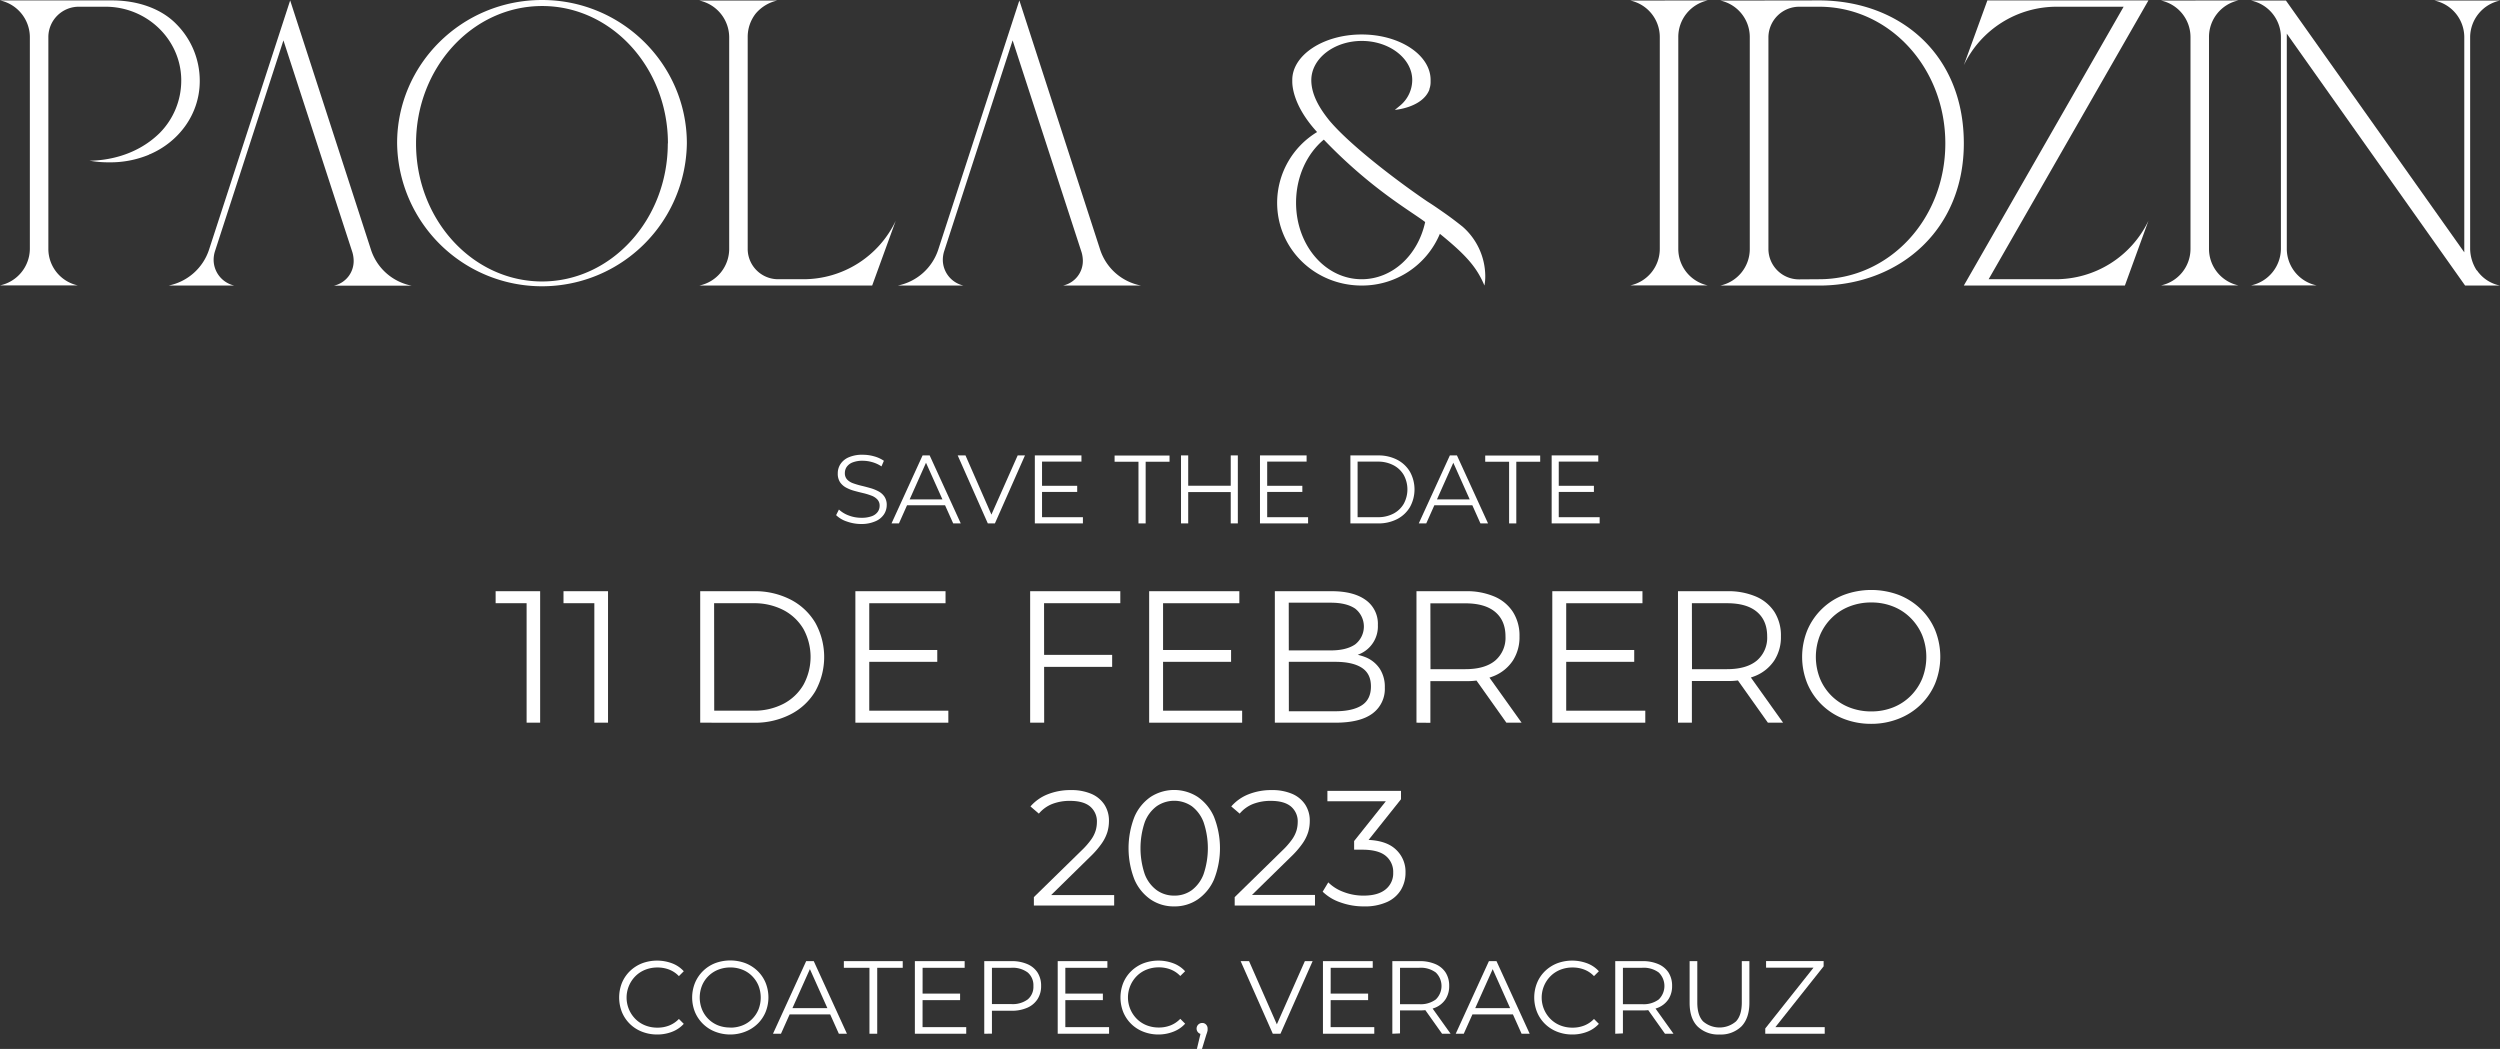 <svg xmlns="http://www.w3.org/2000/svg" viewBox="0 0 891.74 374.14"><rect x="0" y="0" width="891.74" height="374.14" fill="#333333" stroke="none"/><defs><style>.cls-1{fill:#fff;}</style></defs><g id="Capa_2" data-name="Capa 2"><g id="Capa_1-2" data-name="Capa 1"><path class="cls-1" d="M307.25,186.91a15.24,15.24,0,0,1-5.18-.89,9.78,9.78,0,0,1-3.83-2.27l1-2a10.44,10.44,0,0,0,3.45,2.1,12.47,12.47,0,0,0,4.56.84,10.24,10.24,0,0,0,3.72-.57,4.46,4.46,0,0,0,2.11-1.54,3.68,3.68,0,0,0,.68-2.15,3.16,3.16,0,0,0-.82-2.28,5.49,5.49,0,0,0-2.13-1.37,22.85,22.85,0,0,0-2.91-.89q-1.59-.37-3.18-.81a13.66,13.66,0,0,1-2.93-1.16,6.15,6.15,0,0,1-2.15-1.92,5.52,5.52,0,0,1-.81-3.14,6,6,0,0,1,.95-3.31,6.62,6.62,0,0,1,2.93-2.42,11.89,11.89,0,0,1,5.06-.92,14.78,14.78,0,0,1,4.05.57,11.61,11.61,0,0,1,3.46,1.58l-.86,2a11.52,11.52,0,0,0-3.31-1.52,12.39,12.39,0,0,0-3.38-.49,9.5,9.5,0,0,0-3.6.59,4.54,4.54,0,0,0-2.1,1.58,3.86,3.86,0,0,0-.67,2.23,3.22,3.22,0,0,0,.81,2.29,5.35,5.35,0,0,0,2.15,1.35,28.61,28.61,0,0,0,2.93.87c1.06.25,2.11.53,3.17.83a14.48,14.48,0,0,1,2.91,1.16,5.93,5.93,0,0,1,2.14,1.89,5.24,5.24,0,0,1,.82,3.08,6,6,0,0,1-1,3.27,6.78,6.78,0,0,1-3,2.43A12.33,12.33,0,0,1,307.25,186.91Z"></path><path class="cls-1" d="M318,186.7l11.08-24.25h2.53l11.09,24.25H340L329.8,163.94h1L320.65,186.7Zm4.36-6.48.76-2.08h14.1l.77,2.08Z"></path><path class="cls-1" d="M352.35,186.7l-10.74-24.25h2.78l10,22.83h-1.52L363,162.45h2.6L354.88,186.7Z"></path><path class="cls-1" d="M371.69,184.48h14.58v2.22H369.12V162.45h16.63v2.21H371.69Zm-.28-11.19h12.82v2.18H371.41Z"></path><path class="cls-1" d="M406.09,186.7v-22h-8.52v-2.21h19.6v2.21h-8.52v22Z"></path><path class="cls-1" d="M423.83,186.7h-2.57V162.45h2.57Zm15.41-11.19H423.55v-2.25h15.69ZM439,162.45h2.53V186.7H439Z"></path><path class="cls-1" d="M452,184.48h14.59v2.22H449.43V162.45h16.63v2.21H452Zm-.28-11.19h12.82v2.18H451.71Z"></path><path class="cls-1" d="M481.68,186.7V162.45h9.88a14.36,14.36,0,0,1,6.8,1.54,11.28,11.28,0,0,1,4.56,4.28,13,13,0,0,1,0,12.61,11.35,11.35,0,0,1-4.56,4.28,14.48,14.48,0,0,1-6.8,1.54Zm2.57-2.22h7.17a11.74,11.74,0,0,0,5.59-1.26,9.16,9.16,0,0,0,3.69-3.5,10.73,10.73,0,0,0,0-10.31,9.12,9.12,0,0,0-3.69-3.48,11.74,11.74,0,0,0-5.59-1.27h-7.17Z"></path><path class="cls-1" d="M506.07,186.7l11.09-24.25h2.53l11.09,24.25h-2.71l-10.18-22.76h1L508.74,186.7Zm4.37-6.48.76-2.08h14.1l.76,2.08Z"></path><path class="cls-1" d="M538.29,186.7v-22h-8.52v-2.21h19.61v2.21h-8.52v22Z"></path><path class="cls-1" d="M556,184.48h14.59v2.22H553.47V162.45H570.1v2.21H556Zm-.28-11.19h12.82v2.18H555.75Z"></path><path class="cls-1" d="M187.84,257.78V212.89l2.15,2.28h-13.2v-4.29h15.88v46.9Z"></path><path class="cls-1" d="M212,257.78V212.89l2.15,2.28H201v-4.29h15.88v46.9Z"></path><path class="cls-1" d="M249.76,257.78v-46.9h19.1a27.8,27.8,0,0,1,13.16,3,21.86,21.86,0,0,1,8.81,8.28,25.18,25.18,0,0,1,0,24.39A21.77,21.77,0,0,1,282,254.8a27.8,27.8,0,0,1-13.16,3Zm5-4.28h13.87a22.71,22.71,0,0,0,10.82-2.45,17.76,17.76,0,0,0,7.13-6.77,20.75,20.75,0,0,0,0-19.93,17.83,17.83,0,0,0-7.13-6.74,22.7,22.7,0,0,0-10.82-2.44H254.72Z"></path><path class="cls-1" d="M310.06,253.5h28.21v4.28H305.11v-46.9h32.16v4.29H310.06Zm-.53-21.65h24.79v4.22H309.53Z"></path><path class="cls-1" d="M372.45,257.78h-5v-46.9h32.16v4.29h-27.2Zm-.54-24.19H396.7v4.29H371.91Z"></path><path class="cls-1" d="M414.86,253.5h28.21v4.28H409.9v-46.9h32.17v4.29H414.86Zm-.53-21.65h24.79v4.22H414.33Z"></path><path class="cls-1" d="M454.73,257.78v-46.9H475q7.83,0,12.16,3.15a10.38,10.38,0,0,1,4.32,8.91,10.7,10.7,0,0,1-6.6,10.39,16.42,16.42,0,0,1-6.67,1.34l1.14-1.61a19.94,19.94,0,0,1,7.74,1.37,11.08,11.08,0,0,1,5.06,4.09,11.84,11.84,0,0,1,1.81,6.73,10.87,10.87,0,0,1-4.39,9.25q-4.4,3.28-13.23,3.28Zm5-4.08h16.55c4.11,0,7.26-.71,9.45-2.11s3.28-3.66,3.28-6.74-1.09-5.26-3.28-6.67-5.34-2.11-9.45-2.11H459.15V232h15.48q5.63,0,8.75-2.15a8.1,8.1,0,0,0,0-12.76q-3.12-2.12-8.75-2.11H459.69Z"></path><path class="cls-1" d="M505.25,257.78v-46.9h17.56a25.11,25.11,0,0,1,10.25,1.91,14.72,14.72,0,0,1,6.6,5.49A15.7,15.7,0,0,1,542,227a15.38,15.38,0,0,1-2.31,8.54,14.74,14.74,0,0,1-6.6,5.5,25.11,25.11,0,0,1-10.25,1.91H508l2.21-2.28v17.15Zm5-16.75L508,238.69h14.68q7,0,10.68-3.09A10.66,10.66,0,0,0,537,227q0-5.62-3.66-8.71t-10.68-3.08H508l2.21-2.35Zm27.07,16.75-12.06-17h5.36l12.13,17Z"></path><path class="cls-1" d="M558.66,253.5h28.21v4.28H553.7v-46.9h32.16v4.29h-27.2Zm-.54-21.65h24.8v4.22h-24.8Z"></path><path class="cls-1" d="M598.53,257.78v-46.9h17.55a25.15,25.15,0,0,1,10.26,1.91,14.82,14.82,0,0,1,6.6,5.49,15.7,15.7,0,0,1,2.31,8.68,15.38,15.38,0,0,1-2.31,8.54,14.84,14.84,0,0,1-6.6,5.5,25.15,25.15,0,0,1-10.26,1.91H601.27l2.22-2.28v17.15Zm5-16.75-2.22-2.34H616q7,0,10.69-3.09a10.69,10.69,0,0,0,3.65-8.64q0-5.62-3.65-8.71T616,215.17H601.27l2.22-2.35Zm27.07,16.75-12.06-17h5.36l12.12,17Z"></path><path class="cls-1" d="M667.48,258.19a26.74,26.74,0,0,1-9.82-1.78,23.13,23.13,0,0,1-13-12.6,25.34,25.34,0,0,1,0-19,23.2,23.2,0,0,1,13-12.6,28.1,28.1,0,0,1,19.63,0,23.55,23.55,0,0,1,7.81,5,22.73,22.73,0,0,1,5.16,7.57,25.52,25.52,0,0,1,0,19,22.94,22.94,0,0,1-5.16,7.57,23.53,23.53,0,0,1-7.81,5A26.41,26.41,0,0,1,667.48,258.19Zm0-4.43a20.74,20.74,0,0,0,7.8-1.44,18.41,18.41,0,0,0,6.23-4.08,19.11,19.11,0,0,0,4.13-6.17,21.11,21.11,0,0,0,0-15.48,19.07,19.07,0,0,0-4.13-6.16,18.29,18.29,0,0,0-6.23-4.09,20.74,20.74,0,0,0-7.8-1.44,21,21,0,0,0-7.84,1.44,18.49,18.49,0,0,0-6.3,4.09,18.83,18.83,0,0,0-4.16,6.16,21,21,0,0,0,0,15.45,18.61,18.61,0,0,0,10.46,10.28A21,21,0,0,0,667.48,253.76Z"></path><path class="cls-1" d="M368.78,323v-3l17-16.63a27.67,27.67,0,0,0,3.5-4,11.18,11.18,0,0,0,1.58-3.24,11.06,11.06,0,0,0,.4-2.86,6.92,6.92,0,0,0-2.42-5.6q-2.42-2-7.14-2a17.11,17.11,0,0,0-6.39,1.11,11.94,11.94,0,0,0-4.75,3.44l-3-2.57a15.85,15.85,0,0,1,6.13-4.32,21.93,21.93,0,0,1,8.34-1.51,18,18,0,0,1,7.17,1.31,10.52,10.52,0,0,1,4.7,3.82,10.4,10.4,0,0,1,1.66,5.89,14,14,0,0,1-.55,3.91,14.73,14.73,0,0,1-2,4.06,31.72,31.72,0,0,1-4.17,4.81l-15.57,15.28-1.17-1.63h25.32V323Z"></path><path class="cls-1" d="M418.82,323.31a14.64,14.64,0,0,1-8.4-2.48,16.52,16.52,0,0,1-5.77-7.11,30.78,30.78,0,0,1,0-22.35,16.52,16.52,0,0,1,5.77-7.11,15.47,15.47,0,0,1,16.8,0,16.74,16.74,0,0,1,5.81,7.11,30.38,30.38,0,0,1,0,22.35,16.74,16.74,0,0,1-5.81,7.11A14.61,14.61,0,0,1,418.82,323.31Zm0-3.85a10.41,10.41,0,0,0,6.3-1.95,12.75,12.75,0,0,0,4.2-5.72,28.88,28.88,0,0,0,0-18.49,12.75,12.75,0,0,0-4.2-5.72,11.06,11.06,0,0,0-12.54,0,12.63,12.63,0,0,0-4.26,5.72,29.06,29.06,0,0,0,0,18.49,12.63,12.63,0,0,0,4.26,5.72A10.51,10.51,0,0,0,418.82,319.46Z"></path><path class="cls-1" d="M440.41,323v-3l17-16.63a27.67,27.67,0,0,0,3.5-4,11.18,11.18,0,0,0,1.58-3.24,11.06,11.06,0,0,0,.4-2.86,6.92,6.92,0,0,0-2.42-5.6q-2.42-2-7.14-2a17.11,17.11,0,0,0-6.39,1.11,11.94,11.94,0,0,0-4.75,3.44l-3-2.57a15.85,15.85,0,0,1,6.13-4.32,21.93,21.93,0,0,1,8.34-1.51,18,18,0,0,1,7.17,1.31,10.52,10.52,0,0,1,4.7,3.82,10.4,10.4,0,0,1,1.66,5.89,14,14,0,0,1-.55,3.91,14.73,14.73,0,0,1-2,4.06,31.72,31.72,0,0,1-4.17,4.81L444.9,320.86l-1.17-1.63h25.32V323Z"></path><path class="cls-1" d="M486.49,323.31a24.37,24.37,0,0,1-8.37-1.43,16.81,16.81,0,0,1-6.33-3.82l2-3.32a15.08,15.08,0,0,0,5.34,3.38,19.57,19.57,0,0,0,7.32,1.34q5.07,0,7.79-2.22a7.3,7.3,0,0,0,2.71-5.95,7.37,7.37,0,0,0-2.66-6q-2.65-2.2-8.37-2.21h-2.91V300l12.6-15.81.58,1.63H473.48v-3.73h26.25v3l-12.6,15.81-2-1.34h1.57q7.35,0,11,3.27a10.74,10.74,0,0,1,3.64,8.4,11.84,11.84,0,0,1-1.63,6.18,11.1,11.1,0,0,1-4.93,4.32A19.12,19.12,0,0,1,486.49,323.31Z"></path><path class="cls-1" d="M71.25,29.25C71.1,41,63.6,50.7,53.4,55.05h-.15l-.15.15a35.87,35.87,0,0,1-14.25,2.7,37.73,37.73,0,0,1-7-.6H33c3.6-.15,15-1,24-9.9a26.56,26.56,0,0,0,7.65-18.6v-.6c-.3-14.4-12.45-25.8-27-25.8H28.2A10.85,10.85,0,0,0,17.25,13.05V88.8a13.33,13.33,0,0,0,10.5,13H0a13.46,13.46,0,0,0,10.65-13V13.2A13.46,13.46,0,0,0,0,.15H40.05c9.45,0,17.7,3.15,22.8,8.4a28.6,28.6,0,0,1,8.4,20.1Z"></path><path class="cls-1" d="M132.3,89a19.05,19.05,0,0,0,14.55,12.9H119.1A9,9,0,0,0,126.15,93a11.2,11.2,0,0,0-.45-3L101.1,14.4,76.65,89.7a10.39,10.39,0,0,0-.45,3,9.44,9.44,0,0,0,7.35,9.15H60.15A19.16,19.16,0,0,0,74.55,89.1L103.5.15Z"></path><path class="cls-1" d="M245,51.15a51.68,51.68,0,0,1-103.35,0C141.6,23,164.7,0,193.35,0,221.85,0,245,23,245,51.15Zm-6.75,0c0-27-20.1-49-44.85-49-24.9,0-45,22-45,49.05s20.1,49.2,45,49.2C218.1,100.35,238.2,78.3,238.2,51.15Z"></path><path class="cls-1" d="M249.45,101.85a13.37,13.37,0,0,0,10.65-13V13.2a13.46,13.46,0,0,0-10.65-13H277.2a14,14,0,0,0-7.65,4.65,13.52,13.52,0,0,0-2.85,8.4V89A10.85,10.85,0,0,0,277.65,99.6h8.85a36.46,36.46,0,0,0,33-20.85l-8.4,23.1Z"></path><path class="cls-1" d="M392.4,89A19.05,19.05,0,0,0,407,101.85H379.2A9,9,0,0,0,386.25,93a11.2,11.2,0,0,0-.45-3L361.2,14.4,336.75,89.7a10.39,10.39,0,0,0-.45,3,9.44,9.44,0,0,0,7.35,9.15h-23.4a19.16,19.16,0,0,0,14.4-12.75L363.6.15Z"></path><path class="cls-1" d="M529.79,98.4a17.51,17.51,0,0,1-.3,3.45c-2.7-6.45-6.45-10.8-15.89-18.45a30.06,30.06,0,0,1-27.9,18.45c-16.65,0-30.15-13-30.15-29.55A29.55,29.55,0,0,1,469.8,47.1c-8.25-9-8.85-16-8.85-18v-.6c0-8.85,11.1-16.2,24.75-16.2s24.59,7.35,24.59,16.2v.75a7.22,7.22,0,0,1-.44,2.55V32c-2.56,6.45-12.31,7.2-12.31,7.2l2-1.65a11.91,11.91,0,0,0,4.2-9c0-7.65-8.1-13.95-18-13.95s-18,6.3-18,14c0,6,4.05,11.4,6.45,14.4C481.8,52.05,499,65,509.1,71.85c2.39,1.5,4.5,3,6.44,4.35,2.55,1.8,4.66,3.45,6.16,4.65A23.63,23.63,0,0,1,529.79,98.4ZM508.35,79.2c-5.1-3.9-19.35-11.85-36.15-29.4-6,5-9.9,13.2-9.9,22.5,0,15.3,10.5,27.3,23.4,27.3C496.64,99.6,505.79,91.05,508.35,79.2Z"></path><path class="cls-1" d="M609.14.15a13.33,13.33,0,0,0-10.5,13.05V88.8a13.33,13.33,0,0,0,10.5,13h-27.6a13.33,13.33,0,0,0,10.5-13V13.2a13.33,13.33,0,0,0-10.5-13Z"></path><path class="cls-1" d="M649.19.15c28.35.15,51.3,19.05,51.3,51,0,30.6-22.5,50.1-50.4,50.7H613.64a13.33,13.33,0,0,0,10.5-13V13.2a13.33,13.33,0,0,0-10.5-13Zm-.3,99.45c24.9,0,45-21.3,45-48.45s-20.1-48.75-45-48.75h-7a11,11,0,0,0-11.1,10.65V89a10.89,10.89,0,0,0,11.1,10.65Z"></path><path class="cls-1" d="M733.19,99.6a36.68,36.68,0,0,0,33.15-20.85l-8.4,23.1H700.49l57-99.45H733.64a36.68,36.68,0,0,0-33.15,20.85l8.4-23.1h57.45l-57,99.45Z"></path><path class="cls-1" d="M798.44.15a13.33,13.33,0,0,0-10.5,13.05V88.8a13.33,13.33,0,0,0,10.5,13h-27.6a13.33,13.33,0,0,0,10.5-13V13.2a13.33,13.33,0,0,0-10.5-13Z"></path><path class="cls-1" d="M891.74,101.85H879.29L815.69,12V88.8a13.37,13.37,0,0,0,10.65,13h-23.4a13.46,13.46,0,0,0,10.65-13V13.2a13.37,13.37,0,0,0-10.65-13h12.45L879,90V13.2a13.37,13.37,0,0,0-10.65-13h23.4A13.46,13.46,0,0,0,881.09,13.2V88.8a14.64,14.64,0,0,0,2.25,7.5l.45.45c0,.15.15.3.3.45A13,13,0,0,0,891.74,101.85Z"></path><path class="cls-1" d="M234.39,369a14.61,14.61,0,0,1-5.4-1,12.63,12.63,0,0,1-7.13-6.94,14.18,14.18,0,0,1,0-10.51,12.62,12.62,0,0,1,2.85-4.18,13.16,13.16,0,0,1,4.31-2.76,15.31,15.31,0,0,1,10.7,0,10.67,10.67,0,0,1,4.18,2.83l-1.74,1.74a9.6,9.6,0,0,0-3.52-2.35,11.48,11.48,0,0,0-4.14-.73,11.62,11.62,0,0,0-4.33.8,10.31,10.31,0,0,0-3.48,2.26,10.83,10.83,0,0,0,0,15.35,10.31,10.31,0,0,0,3.48,2.26,11.61,11.61,0,0,0,4.33.79,11.27,11.27,0,0,0,4.14-.74,9.88,9.88,0,0,0,3.52-2.36l1.74,1.74a10.91,10.91,0,0,1-4.18,2.84A14.46,14.46,0,0,1,234.39,369Z"></path><path class="cls-1" d="M260.51,369a14.75,14.75,0,0,1-5.42-1,12.78,12.78,0,0,1-4.33-2.78,12.94,12.94,0,0,1-2.85-4.18,13.94,13.94,0,0,1,0-10.47,12.84,12.84,0,0,1,7.16-7,15.48,15.48,0,0,1,10.84,0,13.16,13.16,0,0,1,4.31,2.76,12.62,12.62,0,0,1,2.85,4.18,14,14,0,0,1,0,10.51,12.62,12.62,0,0,1-2.85,4.18,13.16,13.16,0,0,1-4.31,2.76A14.61,14.61,0,0,1,260.51,369Zm0-2.45a11.47,11.47,0,0,0,4.31-.79,10,10,0,0,0,3.44-2.26,10.53,10.53,0,0,0,2.28-3.4,11.69,11.69,0,0,0,0-8.55,10.53,10.53,0,0,0-2.28-3.4,10,10,0,0,0-3.44-2.26,11.48,11.48,0,0,0-4.31-.8,11.62,11.62,0,0,0-4.33.8,10.33,10.33,0,0,0-5.77,5.66,11.5,11.5,0,0,0,0,8.53,10.28,10.28,0,0,0,5.77,5.68A11.61,11.61,0,0,0,260.51,366.51Z"></path><path class="cls-1" d="M275.72,368.73l11.84-25.9h2.7l11.84,25.9h-2.89l-10.88-24.3h1.11l-10.87,24.3Zm4.66-6.91.81-2.22h15.06l.82,2.22Z"></path><path class="cls-1" d="M310.13,368.73V345.2H301v-2.37H322v2.37h-9.1v23.53Z"></path><path class="cls-1" d="M329.07,366.37h15.58v2.36H326.33v-25.9h17.76v2.37h-15Zm-.3-11.95h13.69v2.33H328.77Z"></path><path class="cls-1" d="M351.08,368.73v-25.9h9.7a13.91,13.91,0,0,1,5.66,1.06,8.1,8.1,0,0,1,3.64,3,8.59,8.59,0,0,1,1.28,4.79,8.44,8.44,0,0,1-1.28,4.72,8.2,8.2,0,0,1-3.64,3.05,13.58,13.58,0,0,1-5.66,1.08H352.6l1.22-1.3v9.47Zm2.74-9.25-1.22-1.33h8.11a9,9,0,0,0,5.9-1.68,5.86,5.86,0,0,0,2-4.76,6,6,0,0,0-2-4.81,9,9,0,0,0-5.9-1.7H352.6l1.22-1.29Z"></path><path class="cls-1" d="M380,366.37H395.6v2.36H377.28v-25.9H395v2.37H380Zm-.3-11.95h13.69v2.33H379.72Z"></path><path class="cls-1" d="M413.21,369a14.61,14.61,0,0,1-5.4-1,12.63,12.63,0,0,1-7.13-6.94,14.18,14.18,0,0,1,0-10.51,12.62,12.62,0,0,1,2.85-4.18,13.16,13.16,0,0,1,4.31-2.76,15.31,15.31,0,0,1,10.7,0,10.67,10.67,0,0,1,4.18,2.83L421,348.13a9.52,9.52,0,0,0-3.52-2.35,11.48,11.48,0,0,0-4.14-.73,11.62,11.62,0,0,0-4.33.8,10.31,10.31,0,0,0-3.48,2.26,10.83,10.83,0,0,0,0,15.35,10.31,10.31,0,0,0,3.48,2.26,11.61,11.61,0,0,0,4.33.79,11.27,11.27,0,0,0,4.14-.74,9.8,9.8,0,0,0,3.52-2.36l1.74,1.74a10.91,10.91,0,0,1-4.18,2.84A14.46,14.46,0,0,1,413.21,369Z"></path><path class="cls-1" d="M426.93,374.14l1.63-6.85.3,1.59a2,2,0,0,1-1.43-.55,2,2,0,0,1,1.39-3.44,1.77,1.77,0,0,1,1.39.59,2,2,0,0,1,.54,1.4c0,.2,0,.4,0,.6a5.45,5.45,0,0,1-.15.66c-.07.25-.17.55-.3.89l-1.55,5.11Z"></path><path class="cls-1" d="M454,368.73l-11.47-25.9h3l10.73,24.39h-1.63l10.81-24.39h2.77l-11.47,25.9Z"></path><path class="cls-1" d="M474.63,366.37H490.2v2.36H471.89v-25.9h17.76v2.37h-15Zm-.3-11.95H488v2.33H474.33Z"></path><path class="cls-1" d="M496.64,368.73v-25.9h9.7a13.91,13.91,0,0,1,5.66,1.06,8.1,8.1,0,0,1,3.64,3,8.67,8.67,0,0,1,1.28,4.79,8.52,8.52,0,0,1-1.28,4.72,8.18,8.18,0,0,1-3.64,3,13.91,13.91,0,0,1-5.66,1h-8.18l1.22-1.26v9.47Zm2.74-9.25-1.22-1.29h8.1a9,9,0,0,0,5.9-1.7,6.7,6.7,0,0,0,0-9.59,9,9,0,0,0-5.9-1.7h-8.1l1.22-1.29Zm15,9.25-6.66-9.39h3l6.7,9.39Z"></path><path class="cls-1" d="M519.25,368.73l11.84-25.9h2.7l11.84,25.9h-2.89l-10.87-24.3H533l-10.88,24.3Zm4.66-6.91.81-2.22h15.06l.82,2.22Z"></path><path class="cls-1" d="M560.8,369a14.61,14.61,0,0,1-5.4-1,12.87,12.87,0,0,1-4.29-2.76,12.57,12.57,0,0,1-2.83-4.18,14,14,0,0,1,0-10.51,12.45,12.45,0,0,1,2.84-4.18,13.26,13.26,0,0,1,4.31-2.76,15.31,15.31,0,0,1,10.7,0,10.67,10.67,0,0,1,4.18,2.83l-1.74,1.74a9.52,9.52,0,0,0-3.52-2.35,11.48,11.48,0,0,0-4.14-.73,11.62,11.62,0,0,0-4.33.8,10.31,10.31,0,0,0-3.48,2.26,10.83,10.83,0,0,0,0,15.35,10.31,10.31,0,0,0,3.48,2.26,11.61,11.61,0,0,0,4.33.79,11.27,11.27,0,0,0,4.14-.74,9.8,9.8,0,0,0,3.52-2.36l1.74,1.74a10.91,10.91,0,0,1-4.18,2.84A14.42,14.42,0,0,1,560.8,369Z"></path><path class="cls-1" d="M576.15,368.73v-25.9h9.7a13.91,13.91,0,0,1,5.66,1.06,8.1,8.1,0,0,1,3.64,3,8.67,8.67,0,0,1,1.28,4.79,8.52,8.52,0,0,1-1.28,4.72,8.18,8.18,0,0,1-3.64,3,13.91,13.91,0,0,1-5.66,1h-8.18l1.22-1.26v9.47Zm2.74-9.25-1.22-1.29h8.1a9,9,0,0,0,5.91-1.7,6.72,6.72,0,0,0,0-9.59,9,9,0,0,0-5.91-1.7h-8.1l1.22-1.29Zm15,9.25-6.66-9.39h3l6.7,9.39Z"></path><path class="cls-1" d="M613.34,369a10.55,10.55,0,0,1-7.81-2.85q-2.85-2.85-2.85-8.44V342.83h2.74v14.73q0,4.59,2.07,6.77a9,9,0,0,0,11.73,0q2.07-2.18,2.07-6.77V342.83H624v14.84c0,3.73-1,6.54-2.83,8.44A10.5,10.5,0,0,1,613.34,369Z"></path><path class="cls-1" d="M629.66,368.73v-1.88l18-22.68.29,1h-18v-2.37h20.53v1.89l-18,22.68-.33-1h18.72v2.36Z"></path></g></g></svg>